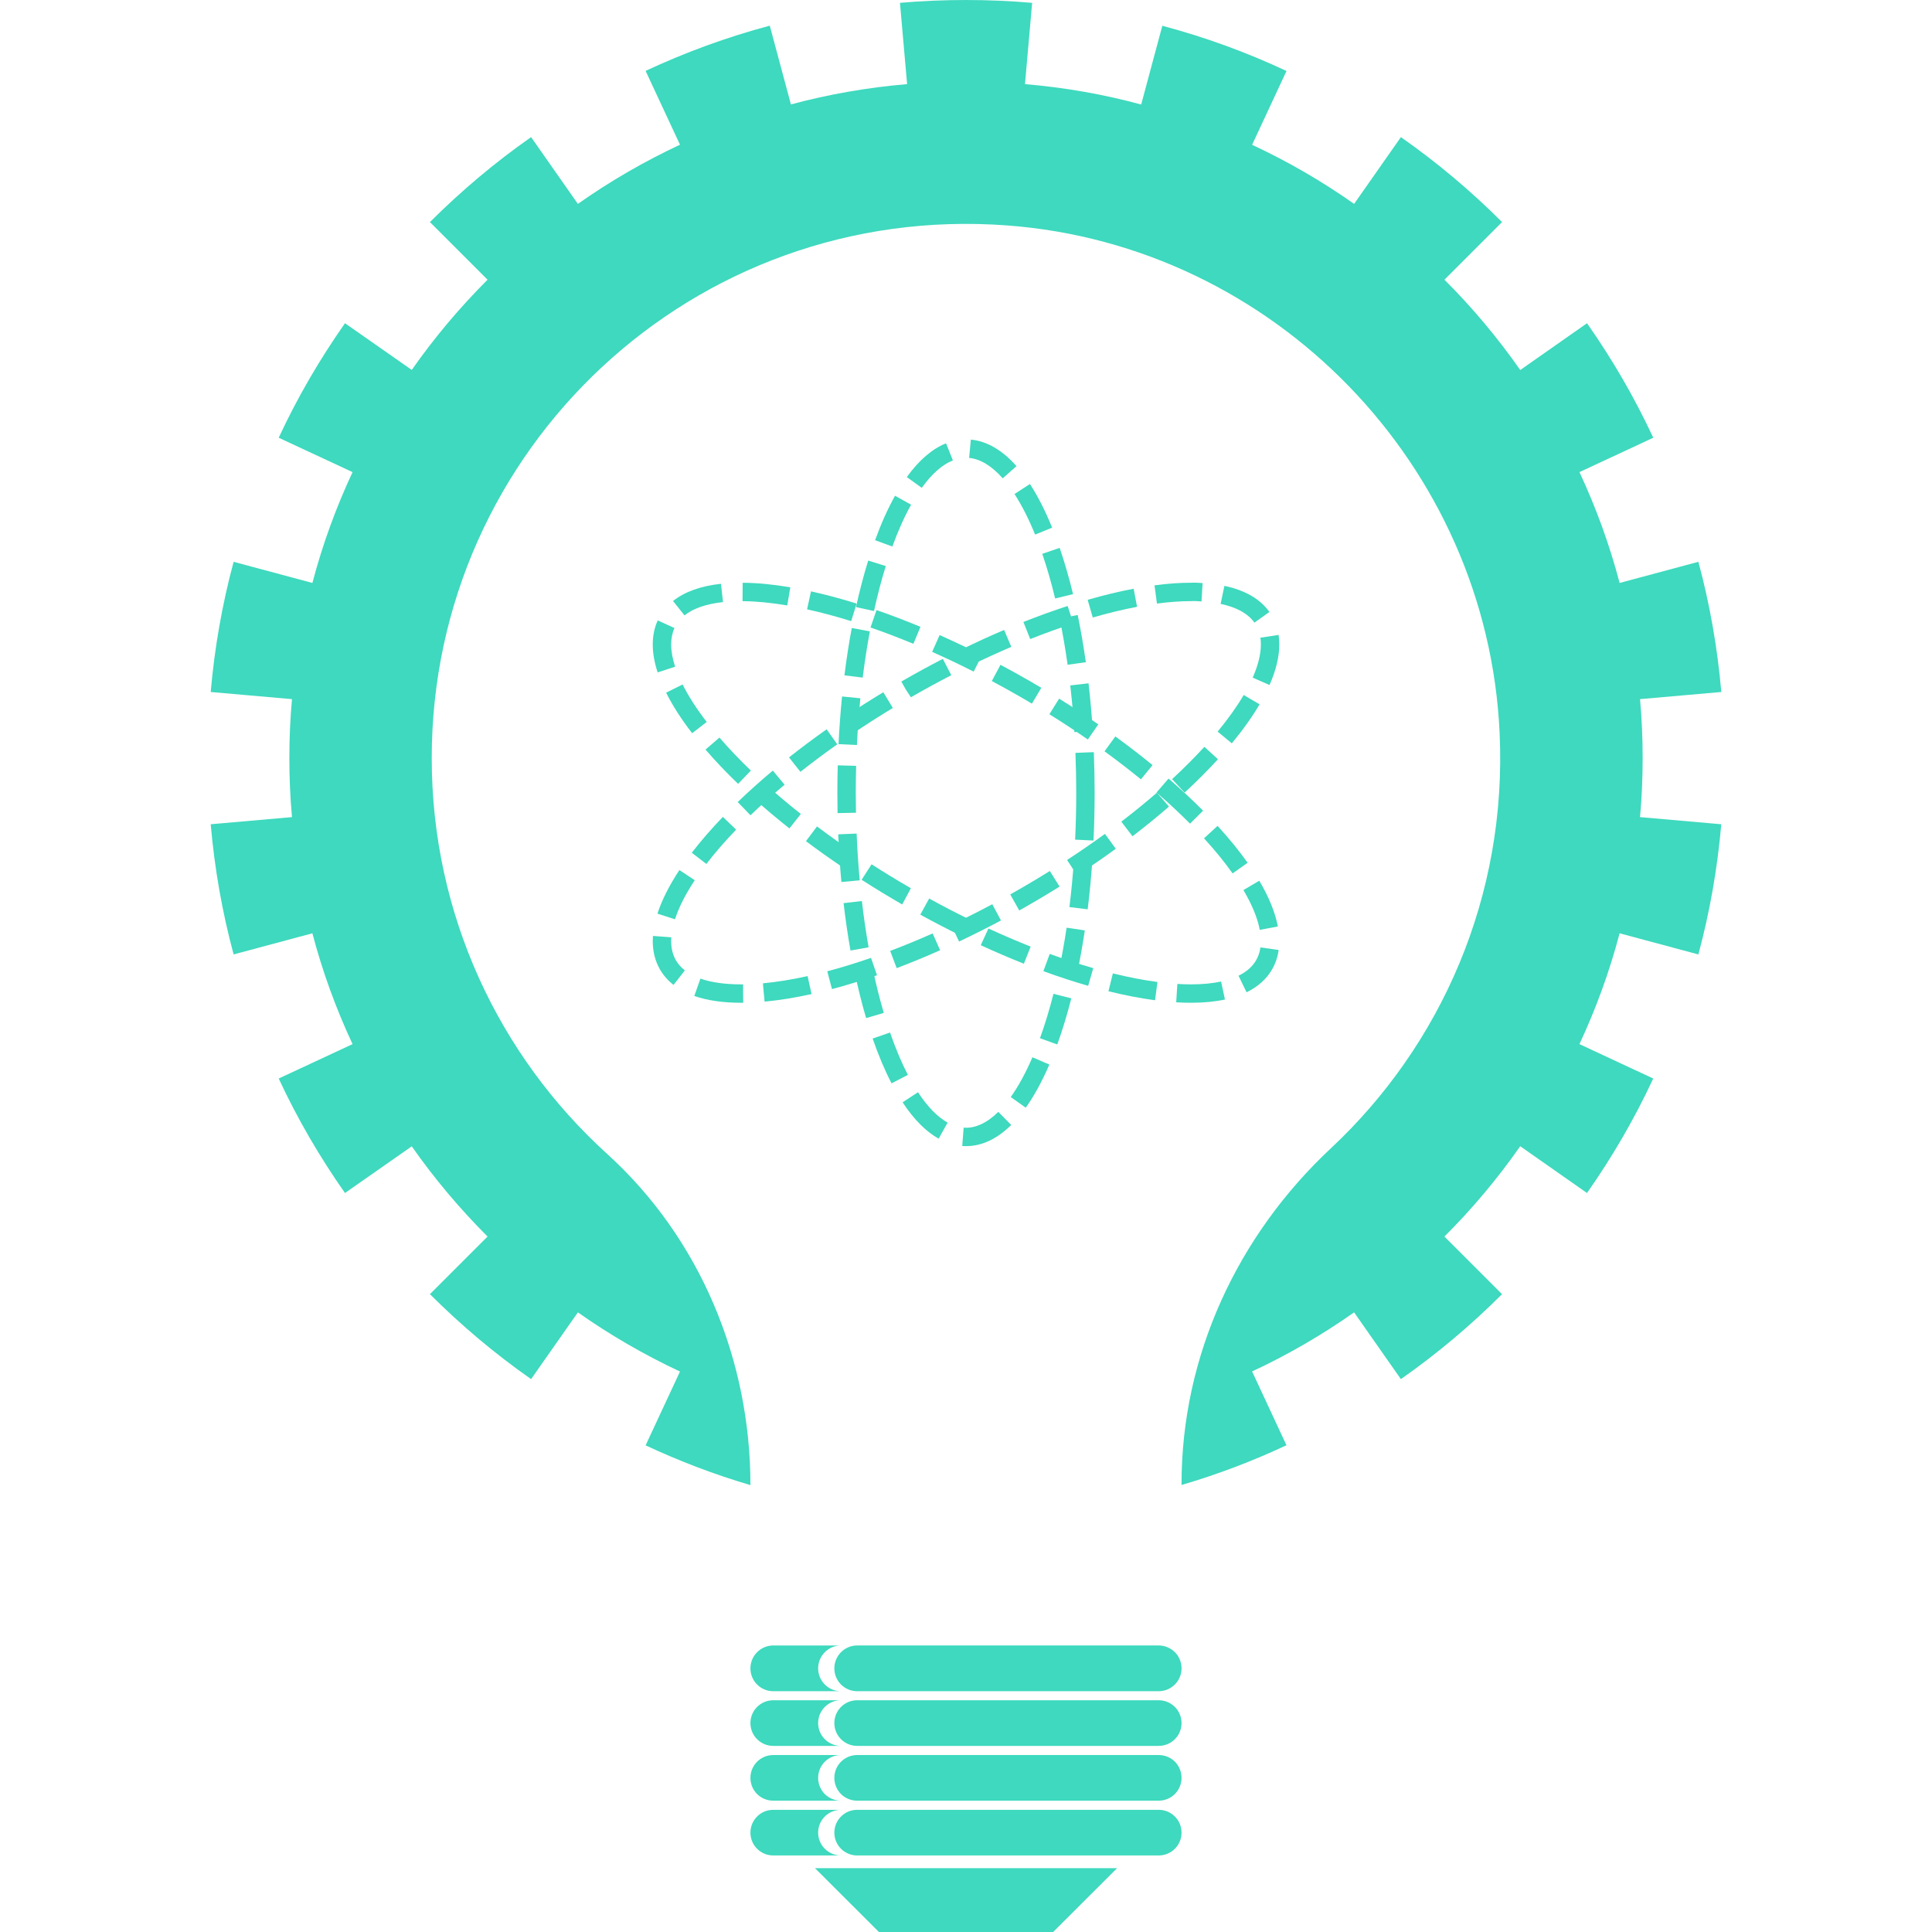 <?xml version="1.0" encoding="UTF-8"?><svg id="Layer_1" xmlns="http://www.w3.org/2000/svg" viewBox="0 0 200 200"><defs><style>.cls-1{fill:#3ed9be;}</style></defs><path class="cls-1" d="M169.773,84.587l8.414,.74c-.403,4.615-1.198,9.122-2.373,13.476l-8.153-2.188c-1.045,3.973-2.449,7.816-4.158,11.473l7.641,3.559c-1.938,4.169-4.245,8.131-6.858,11.854l-6.912-4.844c-2.34,3.342-4.963,6.477-7.848,9.35l5.965,5.965c-3.222,3.222-6.727,6.172-10.471,8.795l-4.844-6.912c-3.32,2.34-6.847,4.387-10.559,6.117l3.559,7.641c-3.494,1.633-7.119,3.015-10.863,4.114v-.12c0-13.247,5.78-25.689,15.457-34.734,11.375-10.634,18.265-26.037,17.47-43.028-1.284-27.691-23.337-50.441-50.985-52.509-32.47-2.427-59.562,23.196-59.562,55.143,0,16.251,7.01,30.859,18.156,40.971,9.622,8.73,14.836,21.302,14.836,34.288-3.744-1.099-7.369-2.493-10.852-4.114l3.559-7.641c-3.712-1.742-7.249-3.788-10.569-6.128l-4.844,6.912c-3.744-2.623-7.249-5.573-10.471-8.795l5.965-5.965c-2.873-2.874-5.508-5.998-7.848-9.339l-6.912,4.833c-2.612-3.723-4.92-7.674-6.857-11.843v-.011l7.641-3.559c-1.709-3.657-3.113-7.5-4.158-11.473l-8.153,2.188c-1.176-4.354-1.97-8.86-2.373-13.476l8.414-.74c-.185-2.014-.272-4.049-.272-6.106s.087-4.093,.272-6.106l-8.414-.74c.403-4.615,1.197-9.122,2.373-13.476l8.153,2.188c1.045-3.973,2.449-7.816,4.158-11.473l-7.641-3.559v-.011c1.938-4.169,4.245-8.12,6.857-11.843l6.912,4.833c2.34-3.342,4.974-6.466,7.848-9.339l-5.965-5.965c3.222-3.222,6.727-6.172,10.471-8.795l4.844,6.912c3.32-2.34,6.857-4.387,10.569-6.128l-3.559-7.641c4.104-1.916,8.403-3.494,12.855-4.681l2.188,8.153c3.886-1.045,7.902-1.752,12.028-2.101l-.74-8.414c2.253-.196,4.528-.294,6.836-.294s4.593,.098,6.847,.294l-.74,8.414c4.125,.348,8.142,1.056,12.028,2.112l2.188-8.153c4.452,1.186,8.751,2.754,12.855,4.681l-3.559,7.641c3.712,1.731,7.239,3.777,10.559,6.117l4.844-6.912c3.744,2.623,7.249,5.573,10.471,8.795l-5.965,5.965c2.885,2.874,5.508,6.008,7.848,9.35l6.912-4.844c2.612,3.723,4.92,7.685,6.858,11.854l-7.641,3.559c1.709,3.657,3.113,7.5,4.158,11.473l8.153-2.188c1.175,4.354,1.97,8.86,2.373,13.476l-8.414,.74c.185,2.014,.272,4.049,.272,6.106s-.087,4.093-.272,6.106Z"/><path class="cls-1" d="M100.001,118.649c-.131,0-.26-.005-.39-.014l.145-1.9c1.173,.091,2.405-.465,3.588-1.634l1.339,1.355c-1.472,1.454-3.046,2.192-4.681,2.192Zm-2.832-.774c-1.321-.739-2.577-2.005-3.731-3.763l1.592-1.045c.984,1.499,2.017,2.558,3.068,3.145l-.929,1.663Zm9.016-3.207l-1.552-1.104c.793-1.113,1.549-2.498,2.245-4.116l1.75,.754c-.75,1.741-1.572,3.244-2.443,4.467Zm-13.892-2.52c-.703-1.354-1.362-2.914-1.957-4.639l1.801-.622c.566,1.637,1.186,3.111,1.846,4.383l-1.69,.878Zm17.155-4.024l-1.79-.648c.509-1.409,.98-2.955,1.398-4.597l1.845,.47c-.433,1.702-.922,3.309-1.453,4.776Zm-19.786-2.73c-.448-1.515-.851-3.14-1.202-4.83l1.865-.387c.34,1.639,.732,3.212,1.164,4.678l-1.826,.539Zm21.745-4.197l-1.86-.407c.33-1.511,.622-3.112,.869-4.757l1.884,.282c-.252,1.687-.552,3.329-.892,4.882Zm-23.364-2.799c-.281-1.582-.521-3.232-.715-4.905l1.892-.22c.19,1.635,.425,3.248,.698,4.792l-1.875,.333Zm24.554-4.266l-1.89-.232c.194-1.576,.349-3.2,.462-4.827l1.901,.133c-.116,1.66-.275,3.317-.473,4.926Zm-25.497-2.827c-.148-1.609-.257-3.27-.326-4.936l1.903-.079c.068,1.635,.175,3.264,.32,4.841l-1.896,.174Zm26.099-4.294l-1.903-.091c.076-1.593,.115-3.226,.115-4.852,0-1.375-.028-2.764-.083-4.13l1.903-.076c.056,1.39,.085,2.806,.085,4.206,0,1.656-.039,3.319-.117,4.943Zm-26.495-2.839c-.014-.697-.021-1.399-.02-2.106,0-.955,.013-1.902,.038-2.838l1.905,.052c-.025,.919-.038,1.85-.038,2.788-.001,.695,.006,1.383,.02,2.066l-1.905,.038Zm2.004-7.048l-1.903-.092c.081-1.662,.203-3.322,.363-4.934l1.896,.189c-.158,1.58-.279,3.208-.357,4.838Zm22.511-1.339c-.102-1.632-.245-3.257-.426-4.831l1.892-.218c.185,1.607,.332,3.265,.435,4.93l-1.901,.119Zm-21.913-5.64l-1.89-.235c.208-1.681,.464-3.329,.758-4.9l1.873,.351c-.287,1.533-.537,3.142-.741,4.784Zm21.214-1.328c-.234-1.65-.51-3.255-.823-4.769l1.865-.386c.321,1.554,.605,3.198,.844,4.888l-1.886,.267Zm-20.046-5.562l-1.86-.408c.373-1.701,.798-3.322,1.263-4.817l1.82,.566c-.45,1.444-.86,3.011-1.222,4.66Zm18.754-1.301c-.397-1.641-.845-3.196-1.334-4.621l1.803-.618c.507,1.481,.973,3.093,1.383,4.791l-1.852,.448Zm-16.852-5.379l-1.79-.653c.631-1.73,1.327-3.279,2.067-4.604l1.663,.93c-.691,1.236-1.345,2.691-1.94,4.326Zm14.777-1.234c-.66-1.625-1.378-3.038-2.131-4.2l1.597-1.038c.821,1.263,1.593,2.784,2.299,4.521l-1.765,.717Zm-11.734-4.841l-1.546-1.114c1.258-1.745,2.624-2.921,4.062-3.495l.706,1.769c-1.095,.437-2.179,1.393-3.222,2.84Zm8.382-.984c-1.143-1.292-2.313-2.002-3.478-2.111l.179-1.896c1.661,.156,3.252,1.079,4.726,2.745l-1.427,1.263Z"/><path class="cls-1" d="M76.716,103.807c-1.883,0-3.512-.238-4.842-.706l.633-1.796c1.126,.397,2.542,.597,4.208,.597l.207-.001,.015,1.905-.222,.001Zm2.435-.118l-.176-1.896c1.428-.132,2.985-.383,4.627-.747l.41,1.86c-1.719,.38-3.355,.644-4.861,.783Zm6.975-1.298l-.487-1.842c1.452-.383,2.975-.851,4.528-1.389l.623,1.8c-1.597,.554-3.167,1.035-4.664,1.431Zm-16.403-.434c-.58-.454-1.053-.993-1.403-1.6-.495-.859-.747-1.847-.747-2.938,0-.174,.006-.352,.02-.531l1.899,.143c-.01,.131-.014,.26-.014,.388,0,.752,.166,1.42,.492,1.986,.228,.395,.54,.748,.927,1.051l-1.173,1.501Zm23.103-1.735l-.674-1.782c1.441-.546,2.92-1.155,4.395-1.811l.774,1.74c-1.507,.671-3.02,1.294-4.495,1.853Zm6.457-2.753l-.814-1.722c1.413-.669,2.845-1.389,4.254-2.141l.897,1.681c-1.437,.766-2.896,1.501-4.337,2.182Zm-29.409-2.304l-1.813-.584c.45-1.397,1.214-2.915,2.272-4.512l1.588,1.051c-.961,1.453-1.65,2.814-2.046,4.045Zm35.639-.914l-.933-1.66c.374-.21,.75-.425,1.127-.641,1.012-.585,2.004-1.18,2.973-1.784l1.008,1.617c-.986,.615-1.997,1.222-3.028,1.817-.383,.221-.765,.439-1.146,.652Zm5.994-3.63l-1.042-1.595c1.34-.875,2.659-1.784,3.918-2.702l1.123,1.54c-1.286,.936-2.632,1.864-3.999,2.757Zm-38.382-1.185l-1.512-1.16c.926-1.205,2.008-2.454,3.218-3.712l1.373,1.32c-1.161,1.208-2.197,2.402-3.079,3.551Zm44.113-2.865l-1.159-1.512c1.288-.988,2.528-1.996,3.684-2.999l1.248,1.439c-1.185,1.027-2.455,2.061-3.774,3.071Zm-39.547-2.173l-1.322-1.371c1.115-1.075,2.337-2.17,3.631-3.254l1.222,1.46c-1.26,1.056-2.448,2.12-3.531,3.164Zm44.938-2.343l-1.293-1.399c1.215-1.123,2.339-2.248,3.34-3.344l1.407,1.284c-1.038,1.137-2.2,2.3-3.455,3.459Zm-39.769-2.153l-1.182-1.494c1.239-.981,2.549-1.96,3.894-2.91l1.099,1.556c-1.316,.93-2.598,1.888-3.811,2.847Zm44.656-2.952l-1.467-1.214c1.086-1.314,1.995-2.588,2.699-3.788l1.643,.964c-.756,1.288-1.723,2.646-2.875,4.038Zm-39.103-1.097l-1.065-1.58c1.325-.892,2.701-1.772,4.091-2.613l.986,1.63c-1.364,.826-2.714,1.688-4.013,2.563Zm5.884-3.669l-.524-.798-.47-.829,.048-.027c1.402-.81,2.835-1.593,4.251-2.324l.874,1.692c-1.389,.718-2.796,1.487-4.179,2.285Zm37.124-1.269l-1.743-.767c.563-1.278,.848-2.433,.848-3.433,0-.24-.016-.474-.051-.7l1.884-.287c.048,.316,.072,.648,.072,.987,0,1.266-.34,2.68-1.01,4.201Zm-31.054-1.969l-.838-1.71c1.475-.722,2.962-1.403,4.417-2.023l.746,1.752c-1.424,.608-2.88,1.274-4.325,1.982Zm6.281-2.787l-.704-1.77c1.548-.615,3.088-1.172,4.578-1.657l.589,1.811c-1.452,.472-2.954,1.016-4.463,1.615Zm23.21-1.704c-.669-.94-1.846-1.593-3.5-1.94l.391-1.865c2.138,.449,3.707,1.358,4.661,2.702l-1.552,1.103Zm-16.736-.529l-.527-1.831c1.65-.476,3.251-.863,4.758-1.149l.355,1.872c-1.449,.275-2.991,.647-4.586,1.108Zm6.644-1.443l-.251-1.888c1.34-.179,2.606-.27,3.763-.27,.403-.022,.822,.011,1.214,.034l-.113,1.902c-.356-.021-.737-.057-1.101-.031-1.073,0-2.253,.085-3.512,.253Z"/><path class="cls-1" d="M123.297,103.807h-.01c-.492,0-1-.016-1.526-.048l.119-1.902c.484,.03,.954,.045,1.407,.045h.009c1.158,0,2.204-.099,3.11-.294l.4,1.862c-1.038,.223-2.218,.336-3.509,.336Zm-3.726-.262c-1.506-.199-3.129-.512-4.824-.931l.457-1.85c1.626,.402,3.179,.702,4.615,.891l-.249,1.889Zm9.473-.825l-.833-1.712c.827-.403,1.439-.942,1.821-1.602,.23-.397,.38-.844,.449-1.33l1.886,.266c-.102,.73-.333,1.409-.685,2.017-.574,.995-1.462,1.79-2.637,2.362Zm-16.398-.668c-1.499-.431-3.057-.942-4.633-1.517l.655-1.789c1.533,.56,3.049,1.057,4.505,1.476l-.527,1.831Zm-6.653-2.288c-1.47-.583-2.972-1.228-4.466-1.917l.797-1.73c1.463,.674,2.933,1.305,4.37,1.876l-.702,1.771Zm-6.415-2.843c-1.438-.703-2.887-1.455-4.309-2.236l.918-1.669c1.395,.767,2.817,1.505,4.226,2.194l-.836,1.711Zm30.832-.661c-.229-1.222-.797-2.609-1.69-4.12l1.641-.968c1.004,1.702,1.651,3.296,1.922,4.737l-1.873,.351Zm-37.013-2.63l-.048-.027c-1.415-.817-2.809-1.667-4.152-2.528l1.029-1.603c1.317,.845,2.686,1.679,4.069,2.477l-.898,1.681Zm34.203-3.215c-.829-1.171-1.825-2.393-2.96-3.634l1.405-1.286c1.188,1.299,2.236,2.584,3.109,3.82l-1.554,1.1Zm-40.206-.525c-1.36-.915-2.692-1.861-3.961-2.813l1.144-1.523c1.242,.932,2.547,1.859,3.88,2.755l-1.063,1.581Zm-5.673-4.132c-1.312-1.037-2.564-2.092-3.725-3.137l1.276-1.416c1.129,1.018,2.351,2.047,3.631,3.058l-1.182,1.495Zm41.469-.495c-1.058-1.066-2.225-2.151-3.466-3.226l1.246-1.44c1.279,1.107,2.48,2.225,3.573,3.324l-1.352,1.343Zm-46.781-4.119c-1.243-1.195-2.378-2.389-3.375-3.548l1.444-1.243c.959,1.114,2.053,2.264,3.252,3.418l-1.32,1.372Zm41.699-.466c-1.19-.973-2.458-1.949-3.767-2.901l1.12-1.54c1.338,.973,2.634,1.971,3.852,2.967l-1.205,1.474Zm-5.494-4.125c-1.283-.888-2.622-1.768-3.981-2.614l1.008-1.617c1.384,.863,2.75,1.759,4.057,2.665l-1.084,1.566Zm-40.965-.652c-1.123-1.458-2.028-2.869-2.692-4.193l1.703-.854c.609,1.216,1.45,2.523,2.498,3.885l-1.509,1.162Zm35.176-3.062c-.369-.22-.742-.439-1.118-.655-1.013-.585-2.025-1.146-3.033-1.683l.897-1.681c1.025,.547,2.056,1.119,3.088,1.714,.383,.221,.762,.443,1.139,.667l-.974,1.638Zm-38.745-3.23c-.337-1.025-.507-1.999-.507-2.894,0-.904,.173-1.742,.515-2.491l1.733,.792c-.228,.498-.343,1.07-.343,1.699,0,.694,.138,1.468,.411,2.301l-1.809,.593Zm32.715-.084c-1.431-.724-2.876-1.412-4.299-2.043l.774-1.741c1.451,.645,2.926,1.346,4.386,2.084l-.861,1.7Zm-6.24-2.877c-1.499-.622-2.992-1.192-4.439-1.692l.623-1.801c1.483,.513,3.013,1.096,4.547,1.733l-.731,1.759Zm-6.441-2.35c-1.579-.491-3.115-.902-4.566-1.221l.408-1.86c1.505,.331,3.093,.755,4.723,1.263l-.566,1.819Zm-17.253-.593l-1.188-1.488c1.193-.954,2.864-1.554,4.965-1.783l.206,1.893c-1.736,.19-3.076,.653-3.983,1.378Zm10.636-1.03c-1.681-.284-3.238-.433-4.63-.443l.015-1.905c1.494,.011,3.153,.169,4.932,.47l-.317,1.878Z"/><path class="cls-1" d="M85.38,174.377c.435,.435,1.023,.697,1.676,.697h-7.01c-.653,0-1.241-.261-1.676-.697-.424-.424-.686-1.023-.686-1.665,0-1.306,1.056-2.373,2.362-2.373h7.01c-1.306,0-2.362,1.067-2.362,2.373,0,.642,.261,1.241,.686,1.665Z"/><path class="cls-1" d="M122.313,172.711c0,1.295-1.056,2.362-2.362,2.362h-31.218c-.653,0-1.241-.261-1.676-.697-.424-.424-.686-1.023-.686-1.665,0-1.306,1.056-2.373,2.362-2.373h31.218c.653,0,1.241,.272,1.676,.697,.424,.424,.686,1.023,.686,1.676Z"/><path class="cls-1" d="M85.38,180.037c.435,.435,1.023,.697,1.676,.697h-7.01c-.653,0-1.241-.261-1.676-.697-.424-.424-.686-1.012-.686-1.665,0-1.306,1.056-2.362,2.362-2.362h7.01c-1.306,0-2.362,1.056-2.362,2.362,0,.653,.261,1.241,.686,1.665Z"/><path class="cls-1" d="M122.313,178.372c0,1.306-1.056,2.362-2.362,2.362h-31.218c-.653,0-1.241-.261-1.676-.697-.424-.424-.686-1.012-.686-1.665,0-1.306,1.056-2.362,2.362-2.362h31.218c.653,0,1.241,.261,1.676,.697,.424,.424,.686,1.012,.686,1.665Z"/><path class="cls-1" d="M85.38,185.719c.435,.424,1.023,.686,1.676,.686h-7.01c-.653,0-1.241-.261-1.676-.686-.424-.435-.686-1.023-.686-1.676,0-1.306,1.056-2.362,2.362-2.362h7.01c-1.306,0-2.362,1.056-2.362,2.362,0,.653,.261,1.241,.686,1.676Z"/><path class="cls-1" d="M122.313,184.043c0,1.306-1.056,2.362-2.362,2.362h-31.218c-.653,0-1.241-.261-1.676-.686-.424-.435-.686-1.023-.686-1.676,0-1.306,1.056-2.362,2.362-2.362h31.218c.653,0,1.241,.261,1.676,.686,.424,.435,.686,1.023,.686,1.676Z"/><polygon class="cls-1" points="115.641 193.393 109.022 200 90.986 200 84.368 193.393 115.641 193.393"/><path class="cls-1" d="M85.38,191.379c.435,.435,1.023,.697,1.676,.697h-7.01c-.653,0-1.241-.261-1.676-.697-.424-.424-.686-1.012-.686-1.665,0-1.306,1.056-2.362,2.362-2.362h7.01c-1.306,0-2.362,1.056-2.362,2.362,0,.653,.261,1.241,.686,1.665Z"/><path class="cls-1" d="M122.313,189.714c0,1.306-1.056,2.362-2.362,2.362h-31.218c-.653,0-1.241-.261-1.676-.697-.424-.424-.686-1.012-.686-1.665,0-1.306,1.056-2.362,2.362-2.362h31.218c.653,0,1.241,.261,1.676,.697,.424,.424,.686,1.012,.686,1.665Z"/></svg>